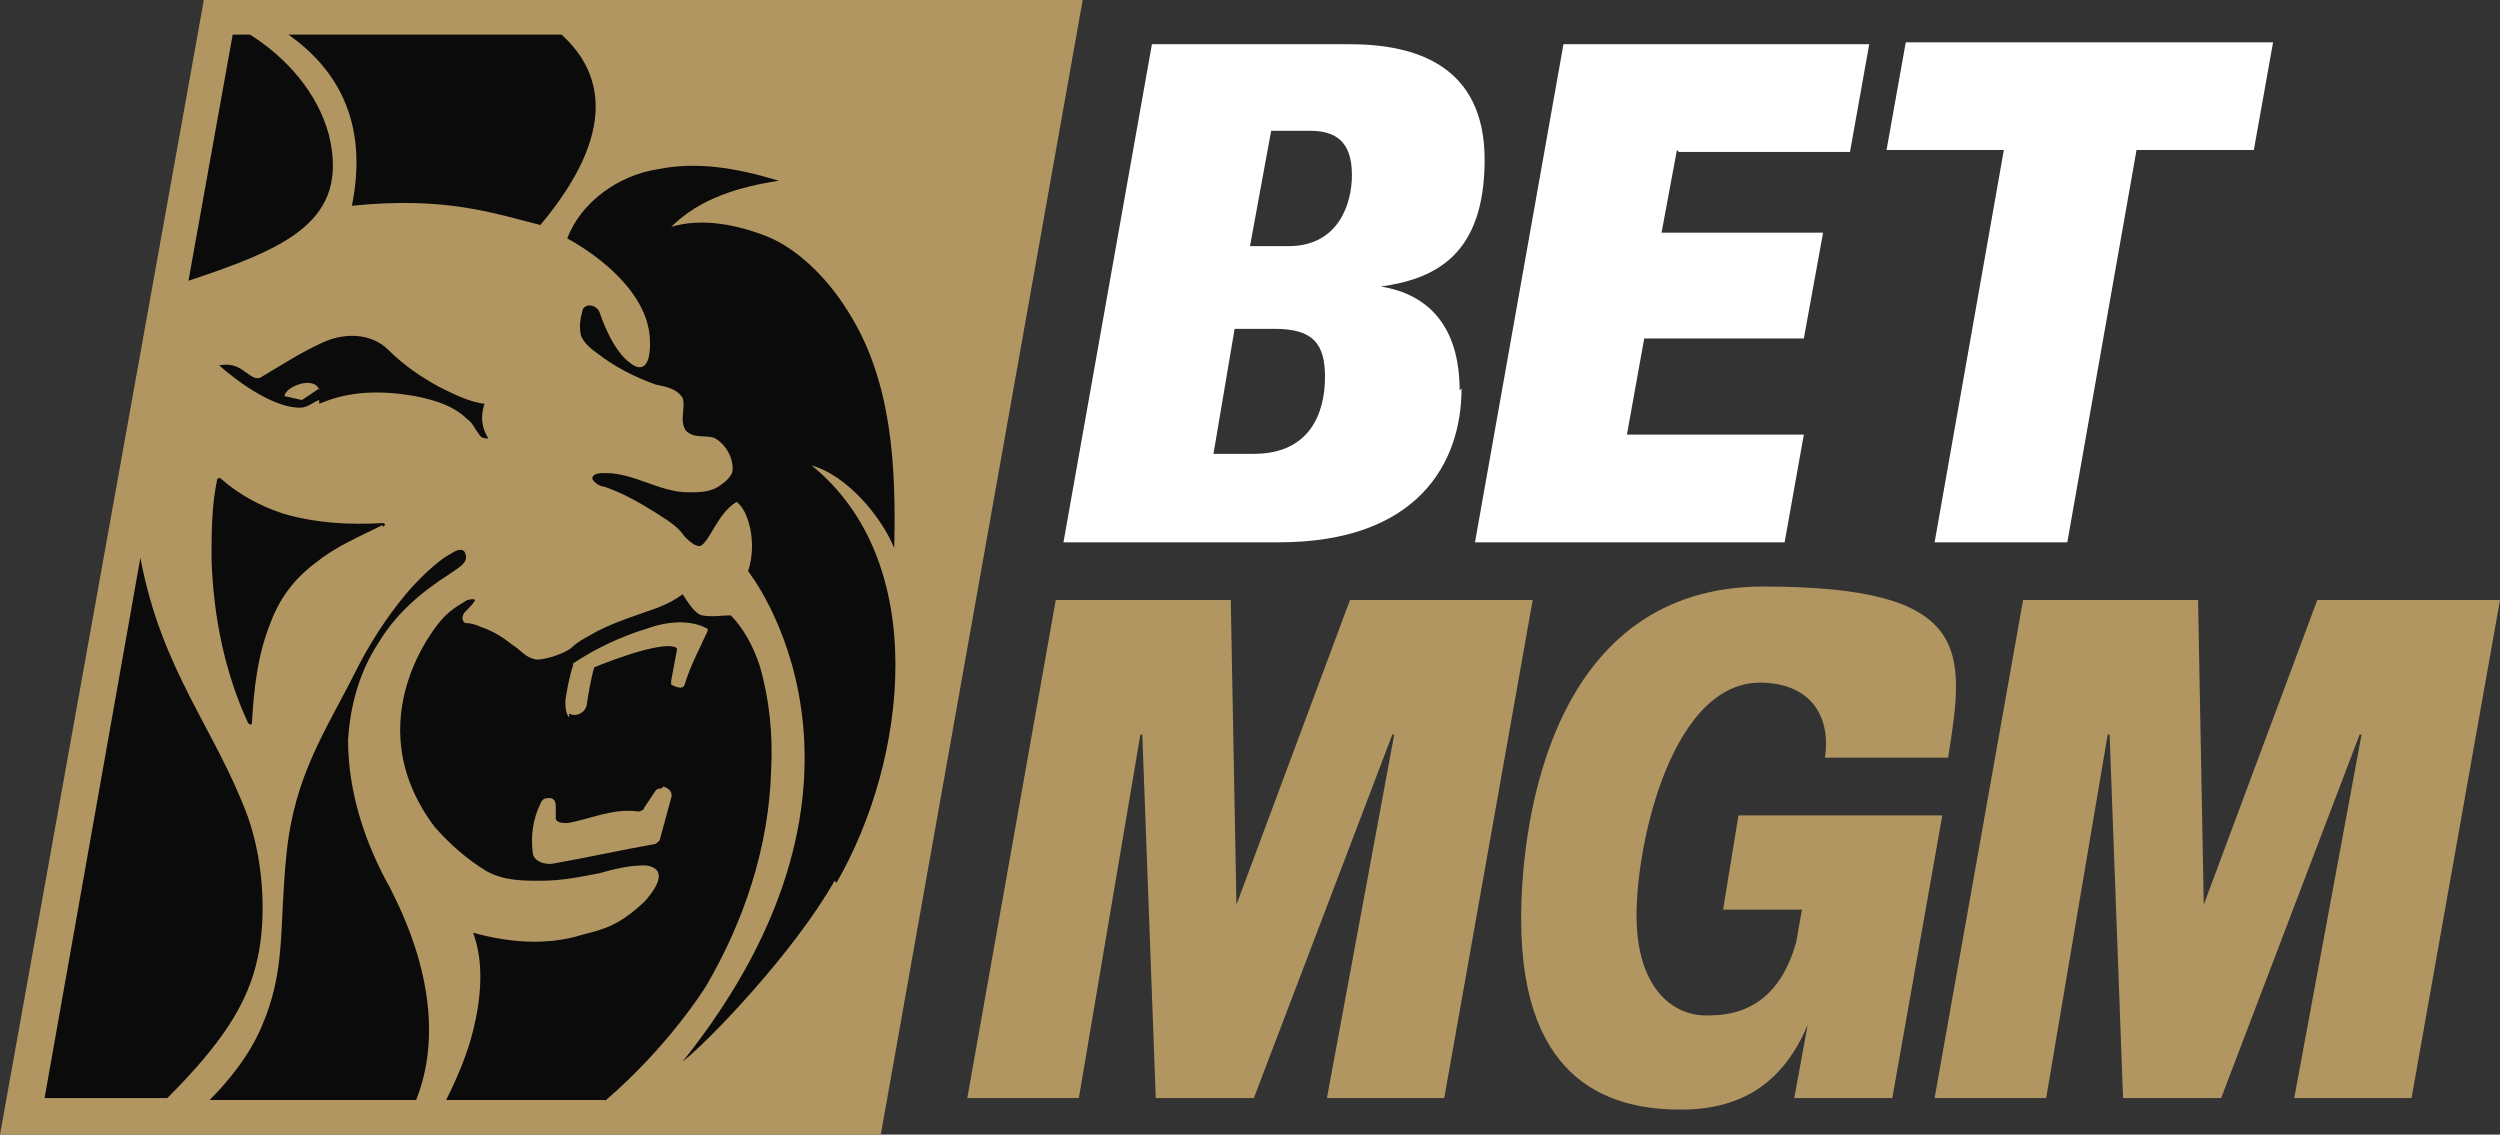 <?xml version="1.0" encoding="utf-8"?>
<svg xmlns="http://www.w3.org/2000/svg" version="1.1" viewBox="0 0 130 59">
  <rect x="0" y="0" width="130" height="59" fill="#333333" stroke="none"/>
  <defs>
    <style>
      .cls-1 {
        fill: #fff;
      }

      .cls-2 {
        fill: #0b0b0b;
      }

      .cls-3 {
        fill: #b19661;
      }
    </style>
  </defs>
  <g>
    <g id="Layer_1">
      <g id="Layer_1-2">
        <path id="Vector" class="cls-2" d="M45.1,58.1H1.2L11.4.9h43.9l-10.1,57.2Z"/>
        <path id="Vector_2" class="cls-3" d="M16.6,20.2l-.9.6-.9-.2c0-.5,1.6-1.1,1.8-.3h0ZM34.4,41c-.1,0-.2,0-.3.1-.2.3-.4.6-.6.9,0,.1-.2.2-.3.2-1.3-.2-2.5.4-3.7.6-.2,0-.5,0-.6-.2,0-.2,0-.4,0-.7,0-.2-.1-.4-.3-.4-.2,0-.4,0-.5.3-.4.8-.5,1.7-.4,2.5,0,.5.7.7,1.1.6,1.7-.3,3.5-.7,5.2-1,.1,0,.2-.1.3-.2.2-.7.4-1.5.6-2.2.1-.3-.1-.5-.4-.6h0ZM29.6,37.1c.3.2.8,0,.9-.4.1-.6.2-1.3.4-2,0,0,0,0,0,0,0,0,3.6-1.5,4.3-1,0,0,0,0,0,.1-.1.5-.2,1.1-.3,1.6,0,0,0,.1,0,.2.2.1.6.3.7,0,.3-1,.8-1.9,1.2-2.8,0,0,0,0,0-.1-.9-.5-2.1-.4-3.2,0-1.3.4-2.6,1-3.8,1.8,0,0,0,0,0,.1-.2.6-.3,1.2-.4,1.8,0,0,0,0,0,0,0,.3,0,.7.2.9h0ZM10.6,0L0,59h45.8L56.3,0H10.6ZM29.2,1.8c2.1,1.9,3,5-1.1,9.9-2.4-.6-4.9-1.5-9.8-1,.9-4.5-.9-7.2-3.3-8.9h14.1ZM16.6,20.8c-.3.1-.6.4-1,.4-1.8,0-4.2-2.2-4.2-2.2.5-.1.9,0,1.3.3.3.2.6.5.9.3,1-.6,2.1-1.3,3.2-1.8,1.1-.5,2.5-.5,3.4.4.8.8,1.7,1.4,2.6,1.9.8.4,1.6.8,2.4.9,0,0-.4.9.2,1.8-.1,0-.3,0-.4-.1-.4-.5-.4-.7-.7-.9-.7-.7-1.7-1-2.7-1.2-1.7-.3-3.4-.3-5,.4ZM19.9,27.3c-1.2.6-2.4,1.1-3.4,1.9-1.1.8-1.9,1.8-2.4,3.1-.7,1.7-.9,3.5-1,5.3,0,.1-.1.1-.2,0-1.2-2.6-1.8-5.5-1.9-8.5,0-1.4,0-2.8.3-4.2,0,0,.1-.1.2,0,.9.8,2,1.4,3.2,1.8,1.7.5,3.4.6,5.2.5.1,0,.2.1,0,.2ZM12.1,1.8h.9c1.9,1.2,3.5,3,4.1,5.2,1.1,4.5-2.2,5.9-7.3,7.6L12.1,1.8ZM2.3,57.2l5-28.2c1.1,5.9,3.9,8.9,5.6,13.5.9,2.6.9,5.5.5,7.3-.5,2.4-1.9,4.5-4.7,7.3H2.3ZM21.8,57.2h-10.9c1.1-1.1,2.1-2.4,2.7-3.8,1.3-3,.9-5.2,1.3-9,.4-4.1,2.1-6.5,3.6-9.5.7-1.4,1.6-2.8,2.6-4,.6-.7,1.3-1.4,2-1.9l.5-.3s.5-.3.6.1c.2.5-.5.8-.9,1.1-1.4.9-2.7,2-3.6,3.5-1,1.5-1.5,3.3-1.6,5.1,0,2.7.9,5.4,2.2,7.7.2.5,3.4,6,1.3,11.1ZM31.5,57.2h-8.3c.6-1.2,1.1-2.4,1.4-3.6.4-1.6.6-3.5,0-5.1,1.8.5,3.8.7,5.7.1,1.2-.3,1.9-.5,3.2-1.7,1.7-1.9,0-1.9,0-1.9-.8,0-1.6.2-2.3.4-1,.2-2,.4-3.1.4-.9,0-1.9,0-2.8-.5-1-.6-1.9-1.4-2.7-2.3-4.2-5.6.3-10.7.3-10.7.4-.5.9-.8,1.4-1.1.1,0,.3-.1.4,0,0,.1-.3.4-.5.6-.2.2-.2.5,0,.6.3,0,.6.1.8.2.6.2,1.1.5,1.6.9,0,0,0,0,0,0,.5.3.7.7,1.3.8.5,0,1.4-.3,1.8-.6.4-.4.9-.6,1.4-.9,1-.5,2-.8,3.1-1.2.5-.2.9-.4,1.3-.7.2.3.6,1,1,1.1.6.1.9,0,1.5,0,.7.7,1.2,1.7,1.5,2.6.5,1.7.7,3.6.6,5.4-.1,4-1.4,7.9-3.4,11.3,0,0-1.9,3.1-5.3,6ZM43.4,45.8c-2.1,3.7-6.5,8.3-7.9,9.4,11.9-14.9,3.4-25.5,3.4-25.5.5-1.5,0-3.2-.6-3.6,0,0,0,0,0,0-1,.6-1.4,2.1-1.9,2.3,0,0,0,0,0,0-.3,0-.6-.3-.8-.5-.4-.6-1-.9-1.6-1.3-.8-.5-1.7-1-2.6-1.3-.2,0-.5-.2-.6-.4,0,0,0,0,0,0,0-.3.4-.3.7-.3h0c1.5,0,2.8,1,4.3,1,.6,0,1.2,0,1.7-.4.3-.2.6-.5.6-.8,0-.7-.4-1.3-.9-1.6-.4-.2-1,0-1.4-.3-.2-.1-.3-.4-.3-.7,0-.4.1-.8,0-1.1-.3-.5-.9-.6-1.4-.7-1.1-.4-2.1-.9-3-1.6-.3-.2-.8-.6-.9-1-.1-.5,0-.9.1-1.3.2-.4.8-.2.9.2,0,0,.6,1.9,1.6,2.6,1.1.8,1-1.1,1-1.1,0-3.2-4.3-5.4-4.3-5.4.7-1.9,2.7-3.3,4.7-3.6,2-.4,4-.1,6.3.6-2,.3-4.1.9-5.6,2.4,1.6-.5,3.5-.1,5,.5,1.5.6,3.1,2.1,4.2,3.9,2.3,3.6,2.5,8.1,2.4,12.3-.7-1.7-2.5-3.8-4.3-4.3,6.2,5,5,15.3,1.3,21.7Z"/>
        <path id="Vector_3" class="cls-1" d="M76,20.2c0,3.9-2.3,8-9.5,8h-11.2l4.6-25.9h10.3c3.4,0,7,1.1,7,6s-2.5,6.2-5.4,6.6c2.5.4,4.1,2.1,4.1,5.4h0ZM68.9,19.6c0-1.7-.6-2.5-2.6-2.5h-2.1l-1.1,6.5h2.1c2.9,0,3.7-2.1,3.7-4ZM70.3,9.1c0-1.8-.9-2.3-2.2-2.3h-2l-1.1,6h2c2.6,0,3.3-2.2,3.3-3.7h0Z"/>
        <path id="Vector_4" class="cls-1" d="M87.2,7.8l-.8,4.3h8.4l-1,5.5h-8.3l-.9,5h9.2l-1,5.6h-16.1l4.6-25.9h15.9l-1,5.6h-8.9,0Z"/>
        <path id="Vector_5" class="cls-1" d="M117.2,7.8h-6.1l-3.6,20.4h-6.9l3.6-20.4h-6.1l1-5.6h19.1l-1,5.6Z"/>
        <path id="Vector_6" class="cls-3" d="M64.1,47.3h.1l6-16.1h9.5l-4.6,25.9h-6.1l3.5-18.9h-.1l-7.2,18.9h-5.1l-.7-18.9h-.1l-3.2,18.9h-5.8l4.6-25.9h9.1l.3,16.1h0Z"/>
        <path id="Vector_7" class="cls-3" d="M114.4,47.3h.1l6-16.1h9.5l-4.6,25.9h-6.1l3.5-18.9h-.1l-7.2,18.9h-5.1l-.7-18.9h-.1l-3.2,18.9h-5.8l4.6-25.9h9.1l.3,16.1h0Z"/>
        <path id="Vector_8" class="cls-3" d="M79.1,47.8c0-5.4,1.7-17.3,12.6-17.3s10.5,3.3,9.6,8.9h-6.4c.3-2-.6-3.8-3.2-3.9-4.7-.2-6.6,8.2-6.6,12.1s2,5.3,3.8,5.2c2.3,0,3.8-1.3,4.5-3.8l.3-1.7h-4.1l.8-4.9h10.6l-2.6,14.7h-5.1l.7-3.8c-1.2,2.8-3.2,4.4-6.6,4.4s-8.3-1.2-8.3-9.9h0Z"/>
      </g>
    </g>
  </g>
</svg>
